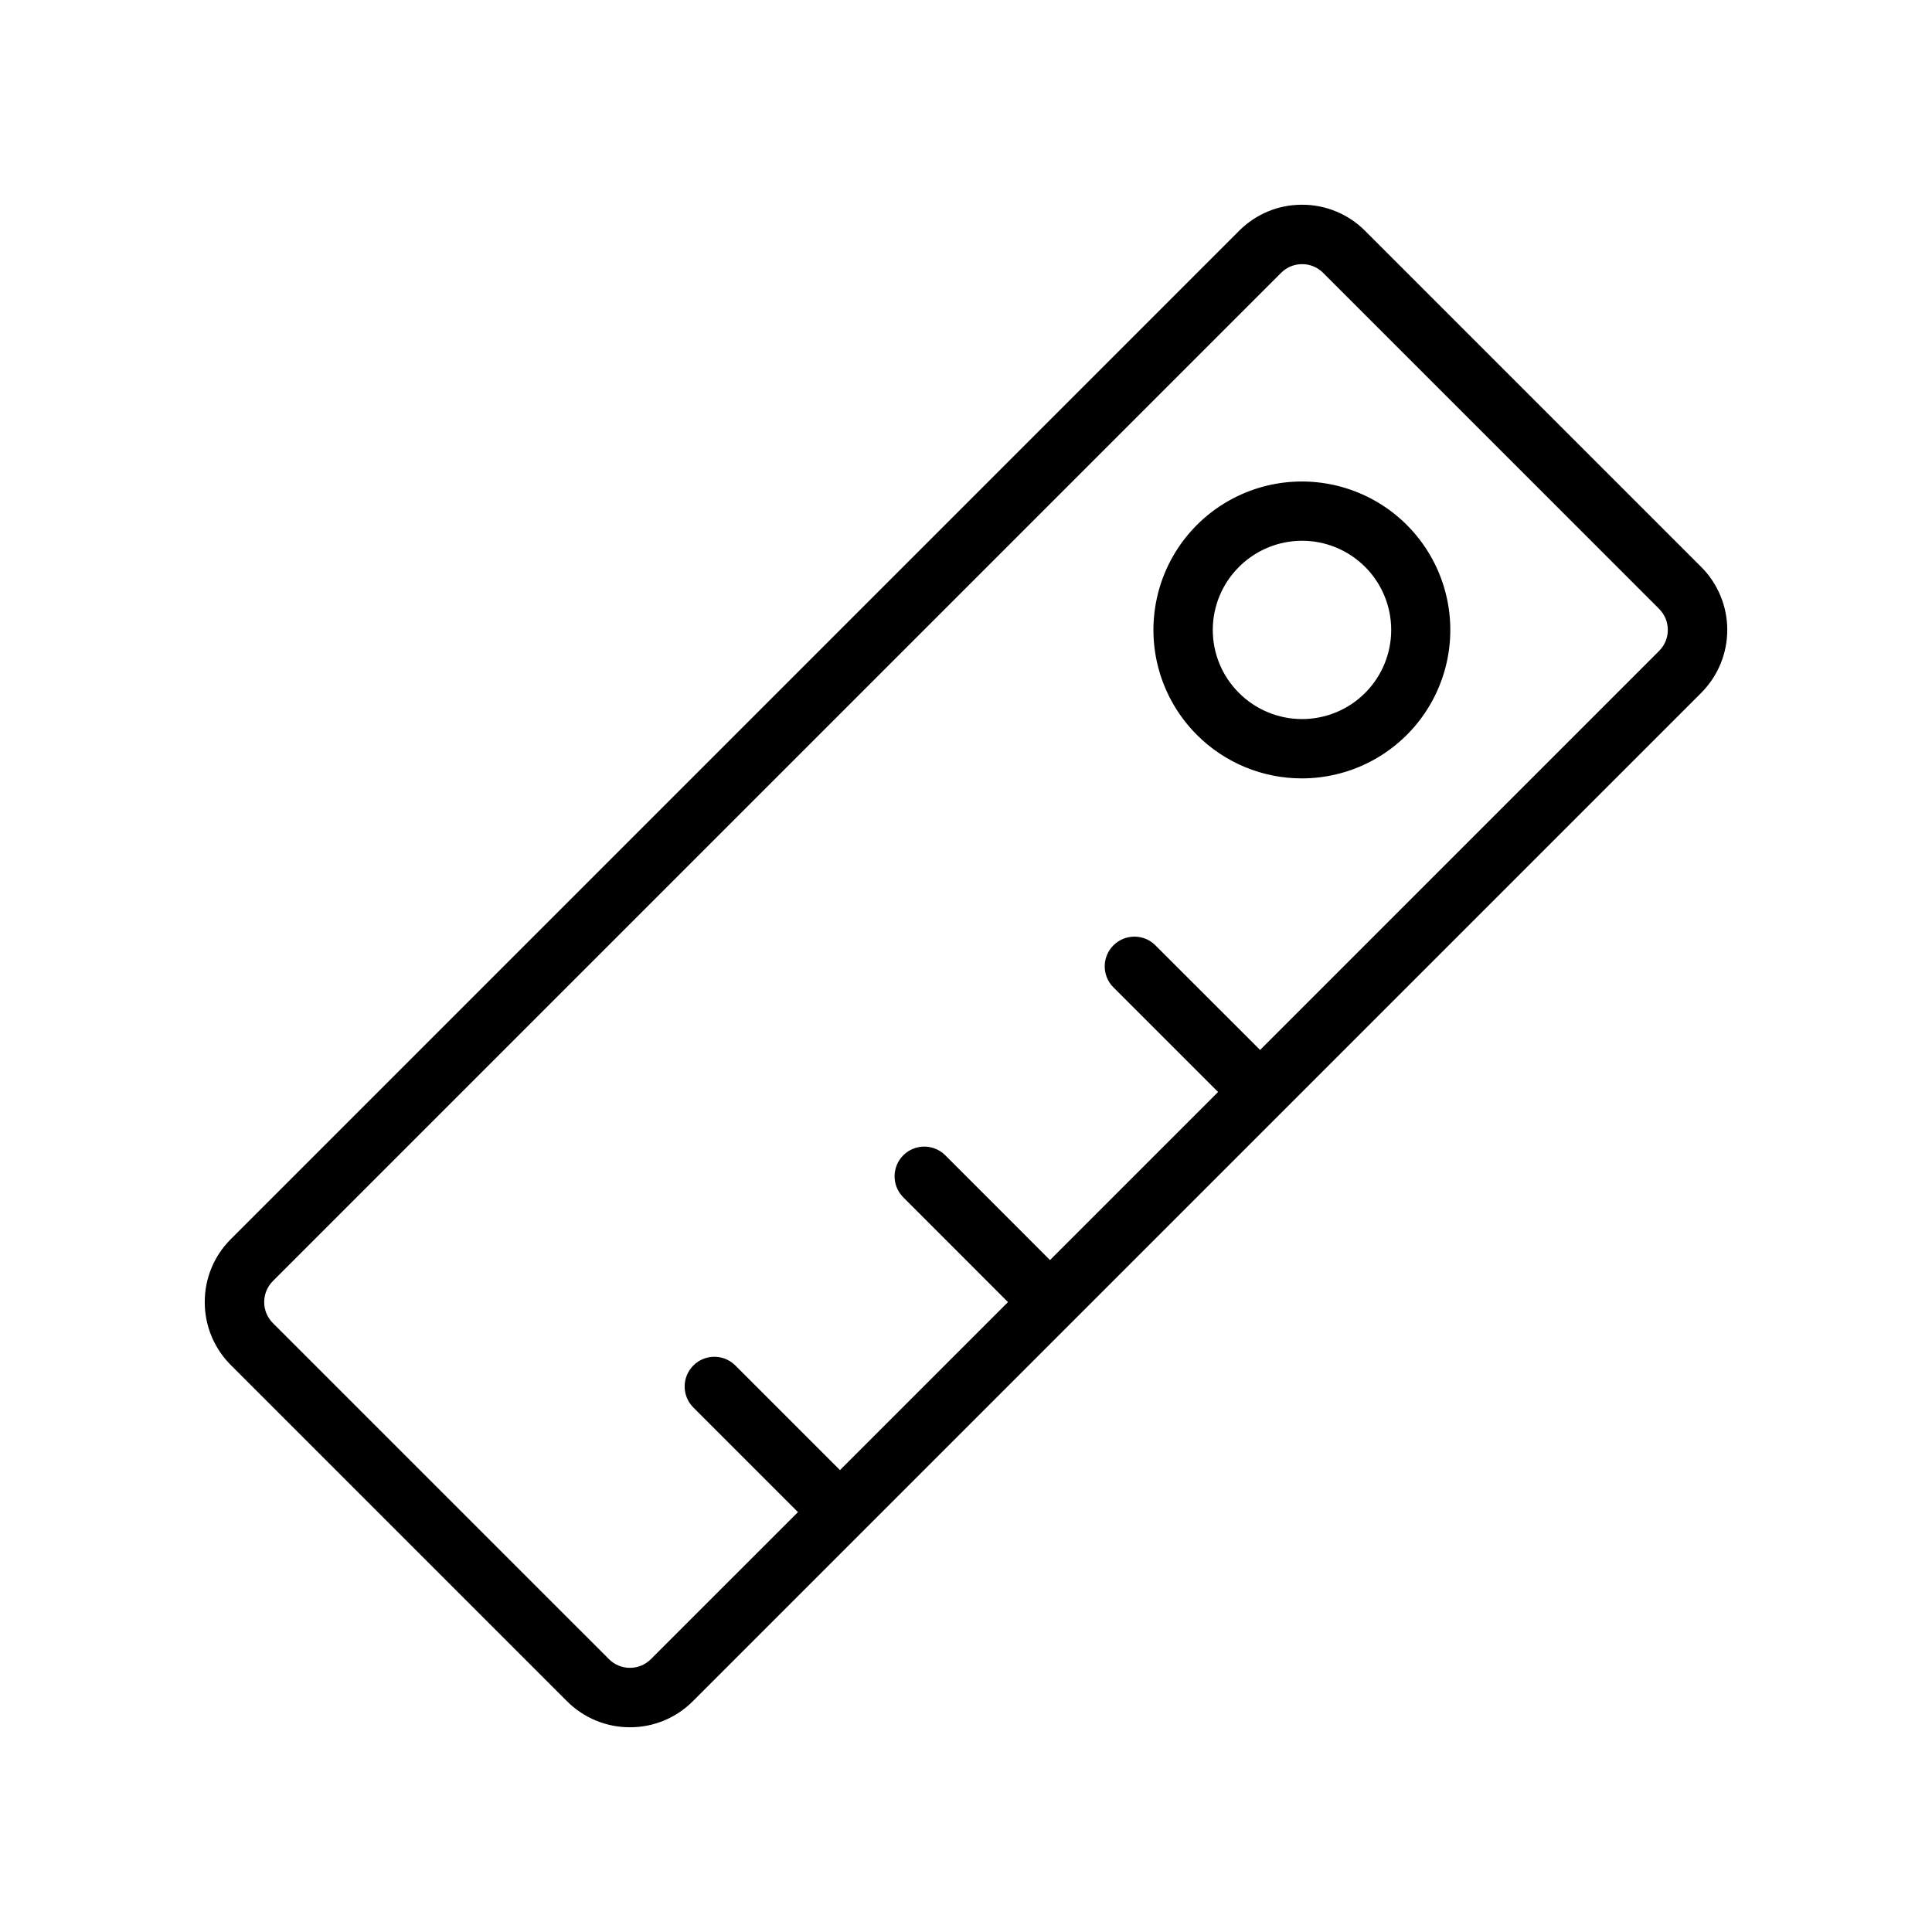 <?xml version="1.0" encoding="UTF-8"?>
<!-- Uploaded to: SVG Repo, www.svgrepo.com, Generator: SVG Repo Mixer Tools -->
<svg fill="#000000" width="800px" height="800px" version="1.1" viewBox="144 144 512 512" xmlns="http://www.w3.org/2000/svg">
 <g>
  <path d="m198.26 489.05c-0.016 6.269 2.477 12.289 6.922 16.715l89.051 89.051c4.418 4.445 10.43 6.938 16.695 6.926h0.016c6.269 0.02 12.281-2.477 16.691-6.926l44.496-44.496 0.047-0.031 0.031-0.047 55.578-55.578 0.047-0.031 0.031-0.047 55.598-55.594 0.047-0.031 0.031-0.047 111.29-111.29-0.008 0.004c4.43-4.426 6.918-10.434 6.918-16.699 0-6.262-2.488-12.27-6.918-16.695l-89.055-89.055c-4.422-4.445-10.434-6.938-16.699-6.922h-0.016c-6.266-0.023-12.277 2.473-16.688 6.922l-267.18 267.19c-4.449 4.406-6.941 10.418-6.922 16.68zm18.051-5.551 267.19-267.19c1.469-1.48 3.469-2.312 5.551-2.305h0.016c2.09-0.008 4.094 0.82 5.566 2.305l89.051 89.055c3.074 3.074 3.074 8.055 0 11.129l-105.75 105.76-27.836-27.82h0.004c-3.09-2.984-8-2.941-11.035 0.094-3.039 3.039-3.082 7.949-0.098 11.035l27.836 27.824-44.547 44.543-27.82-27.836v0.004c-3.086-3.008-8.016-2.977-11.062 0.07s-3.078 7.977-0.07 11.062l27.82 27.836-44.527 44.527-27.82-27.82v-0.004c-3.086-2.984-7.996-2.941-11.035 0.098-3.035 3.035-3.078 7.945-0.094 11.035l27.82 27.82-38.969 38.961c-1.465 1.48-3.465 2.312-5.551 2.309h-0.016c-2.086 0.008-4.094-0.824-5.562-2.309l-89.055-89.051c-3.074-3.074-3.074-8.059 0-11.133z"/>
  <path d="m489.05 350.28c12.23-0.016 23.758-5.715 31.191-15.426 7.438-9.711 9.934-22.324 6.754-34.137-3.176-11.809-11.668-21.469-22.969-26.137-11.305-4.668-24.137-3.812-34.723 2.312-10.586 6.125-17.719 16.824-19.301 28.953-1.586 12.125 2.562 24.301 11.219 32.938 7.379 7.379 17.395 11.516 27.828 11.496zm-16.699-56.047v-0.004c4.434-4.43 10.441-6.918 16.707-6.922 6.266 0 12.277 2.492 16.707 6.922 4.43 4.43 6.918 10.441 6.918 16.707s-2.488 12.273-6.918 16.703c-4.43 4.434-10.441 6.922-16.707 6.922s-12.273-2.492-16.707-6.922c-4.449-4.418-6.953-10.43-6.953-16.703 0-6.269 2.504-12.281 6.953-16.699z"/>
 </g>
</svg>
